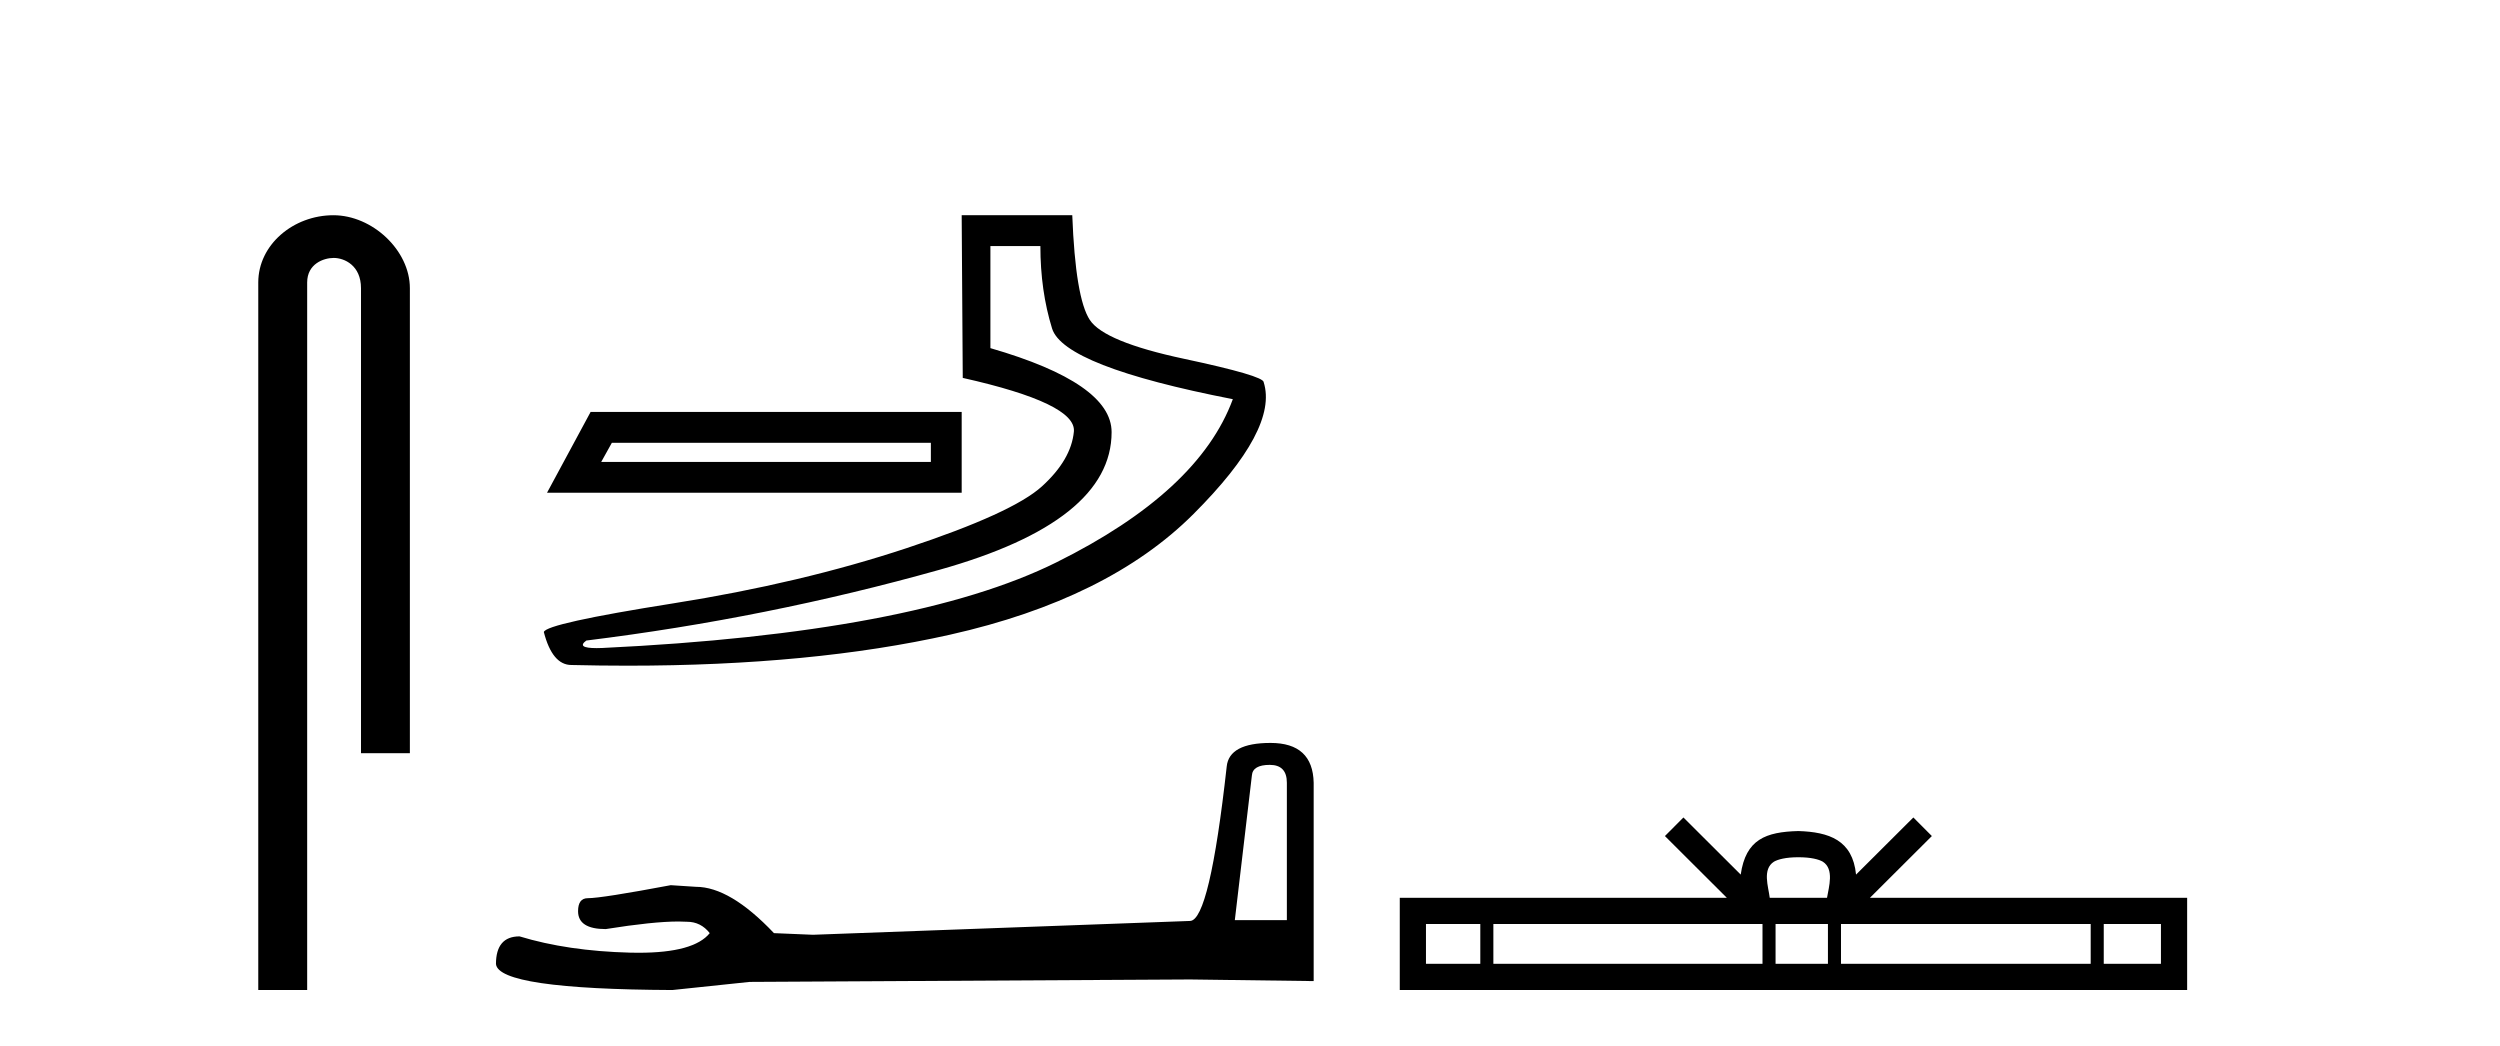 <?xml version='1.0' encoding='UTF-8' standalone='yes'?><svg xmlns='http://www.w3.org/2000/svg' xmlns:xlink='http://www.w3.org/1999/xlink' width='98.0' height='41.0' ><path d='M 13.069 8.437 C 11.5 8.437 10.124 9.591 10.124 11.072 L 10.124 38.809 L 12.041 38.809 L 12.041 11.072 C 12.041 10.346 12.68 10.111 13.081 10.111 C 13.502 10.111 14.151 10.406 14.151 11.296 L 14.151 29.526 L 16.067 29.526 L 16.067 11.296 C 16.067 9.813 14.598 8.437 13.069 8.437 Z' style='fill:#000000;stroke:none' /><path d='M 36.49 17.357 L 36.49 18.107 L 23.568 18.107 L 23.985 17.357 ZM 23.152 16.148 L 21.443 19.316 L 37.698 19.316 L 37.698 16.148 ZM 40.783 9.646 Q 40.783 11.396 41.241 12.876 Q 41.7 14.356 48.327 15.648 Q 46.993 19.274 41.408 22.046 Q 35.823 24.817 23.61 25.401 Q 23.49 25.406 23.388 25.406 Q 22.577 25.406 22.985 25.109 Q 30.071 24.234 36.823 22.337 Q 43.575 20.441 43.575 16.94 Q 43.575 15.022 38.824 13.647 L 38.824 9.646 ZM 37.698 8.437 L 37.74 14.814 Q 42.2 15.814 42.096 16.919 Q 41.991 18.023 40.845 19.065 Q 39.699 20.108 35.552 21.483 Q 31.404 22.858 26.403 23.65 Q 21.401 24.442 21.318 24.776 Q 21.651 26.068 22.401 26.068 Q 23.522 26.095 24.602 26.095 Q 31.836 26.095 37.24 24.88 Q 43.45 23.484 46.785 20.149 Q 50.119 16.815 49.536 14.981 Q 49.536 14.731 46.41 14.064 Q 43.284 13.397 42.721 12.542 Q 42.158 11.688 42.033 8.437 Z' style='fill:#000000;stroke:none' /><path d='M 49.775 29.983 Q 50.445 29.983 50.445 30.684 L 50.445 36.069 L 48.405 36.069 L 49.074 30.398 Q 49.106 29.983 49.775 29.983 ZM 49.807 29.123 Q 48.182 29.123 48.087 30.047 Q 47.418 36.069 46.653 36.101 L 31.869 36.643 L 30.339 36.579 Q 28.619 34.763 27.28 34.763 Q 26.802 34.731 26.293 34.699 Q 23.584 35.209 23.043 35.209 Q 22.66 35.209 22.66 35.719 Q 22.66 36.42 23.744 36.42 Q 25.604 36.123 26.597 36.123 Q 26.778 36.123 26.93 36.133 Q 27.471 36.133 27.822 36.579 Q 27.201 37.348 25.041 37.348 Q 24.875 37.348 24.699 37.344 Q 22.246 37.28 20.366 36.706 Q 19.442 36.706 19.442 37.79 Q 19.538 38.777 26.356 38.809 L 29.383 38.491 L 46.653 38.395 L 51.496 38.459 L 51.496 30.684 Q 51.464 29.123 49.807 29.123 Z' style='fill:#000000;stroke:none' /><path d='M 70.496 33.604 C 70.997 33.604 71.298 33.689 71.454 33.778 C 71.908 34.068 71.692 34.761 71.619 35.195 L 69.374 35.195 C 69.32 34.752 69.075 34.076 69.539 33.778 C 69.695 33.689 69.996 33.604 70.496 33.604 ZM 58.028 36.222 L 58.028 37.782 L 55.898 37.782 L 55.898 36.222 ZM 69.09 36.222 L 69.09 37.782 L 58.54 37.782 L 58.54 36.222 ZM 71.655 36.222 L 71.655 37.782 L 69.602 37.782 L 69.602 36.222 ZM 81.955 36.222 L 81.955 37.782 L 72.167 37.782 L 72.167 36.222 ZM 84.709 36.222 L 84.709 37.782 L 82.467 37.782 L 82.467 36.222 ZM 65.99 32.045 L 65.265 32.773 L 67.693 35.195 L 54.871 35.195 L 54.871 38.809 L 85.736 38.809 L 85.736 35.195 L 73.3 35.195 L 75.729 32.773 L 75.003 32.045 L 72.757 34.284 C 72.623 32.927 71.693 32.615 70.496 32.577 C 69.219 32.611 68.434 32.9 68.236 34.284 L 65.99 32.045 Z' style='fill:#000000;stroke:none' /></svg>